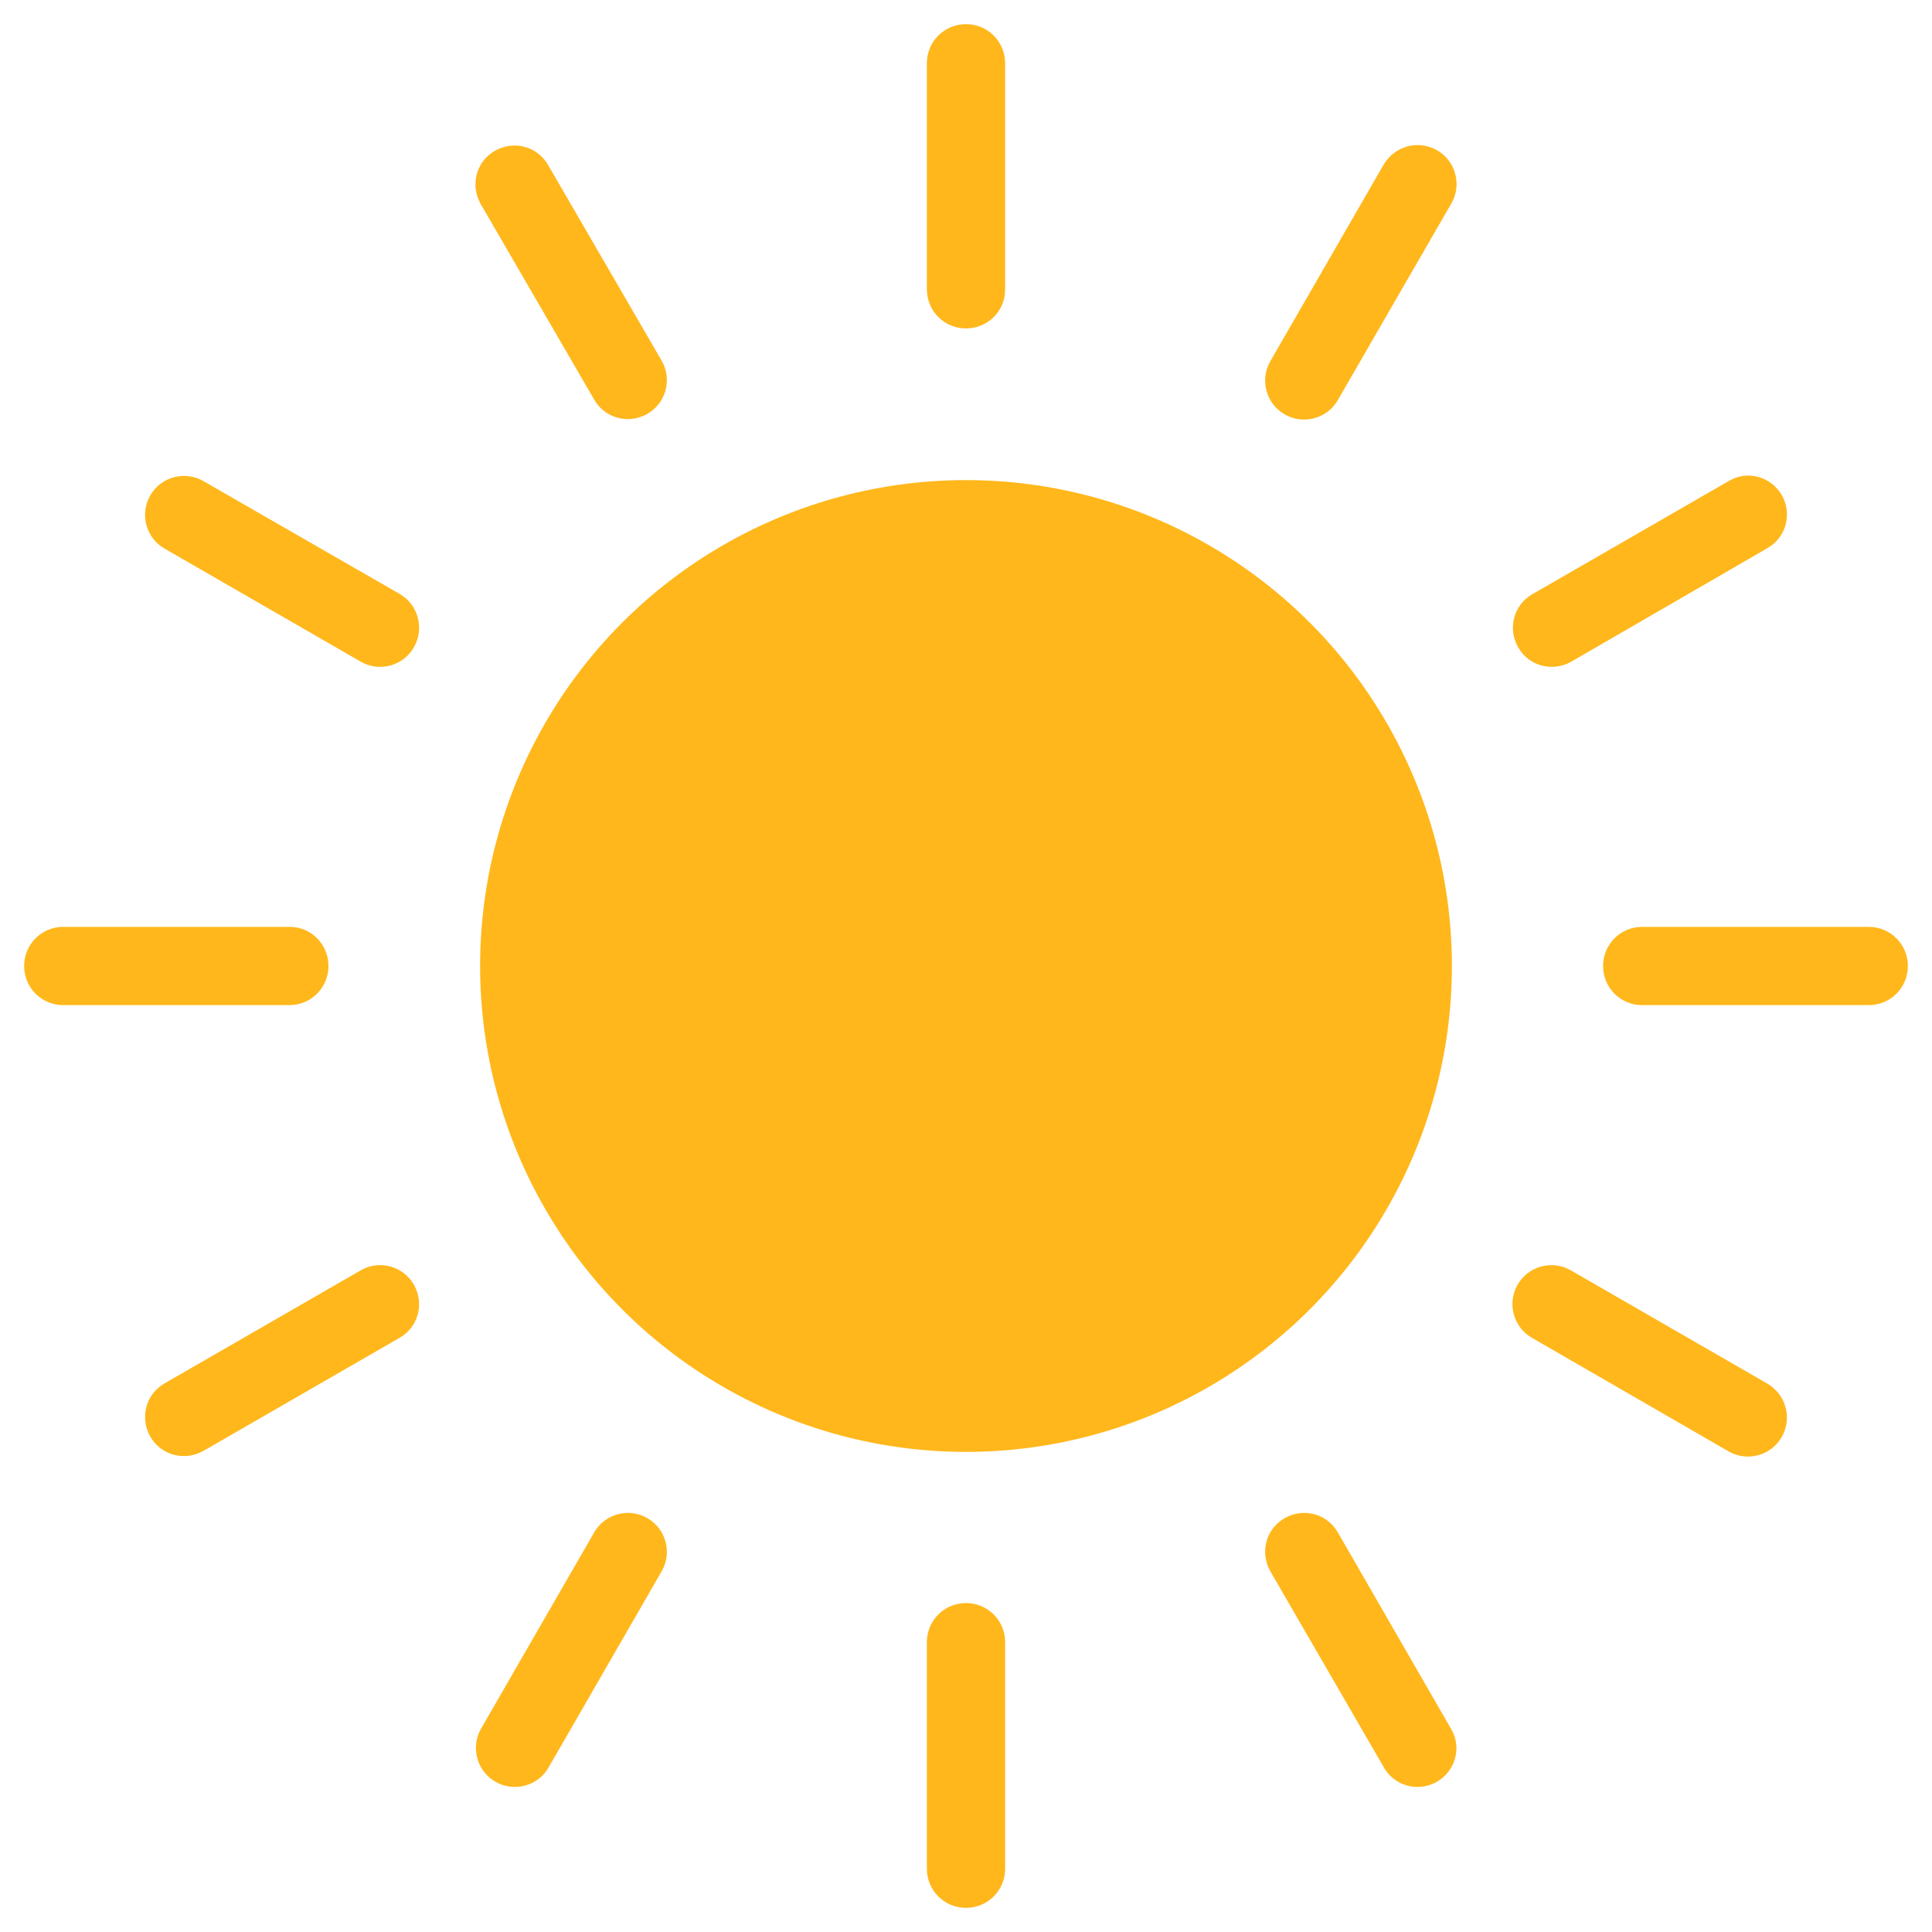 <?xml version="1.0" encoding="UTF-8"?> <svg xmlns="http://www.w3.org/2000/svg" xmlns:xlink="http://www.w3.org/1999/xlink" version="1.1" id="Layer_1" x="0px" y="0px" viewBox="0 0 400 400" style="enable-background:new 0 0 400 400;" xml:space="preserve"> <g> <circle style="fill:#FFB71B;" cx="200" cy="200" r="100.6"></circle> <g> <path style="fill:#FFB71B;" d="M200,68L200,68c-4.5,0-8.1-3.6-8.1-8.1V13.1c0-4.5,3.6-8.1,8.1-8.1h0c4.5,0,8.1,3.6,8.1,8.1V60 C208.1,64.4,204.5,68,200,68z"></path> <path style="fill:#FFB71B;" d="M200,395L200,395c-4.5,0-8.1-3.6-8.1-8.1V340c0-4.5,3.6-8.1,8.1-8.1h0c4.5,0,8.1,3.6,8.1,8.1v46.9 C208.1,391.4,204.5,395,200,395z"></path> </g> <g> <path style="fill:#FFB71B;" d="M134,85.7L134,85.7c-3.9,2.2-8.8,0.9-11-3L99.5,42.2c-2.2-3.9-0.9-8.8,3-11l0,0 c3.9-2.2,8.8-0.9,11,3L137,74.7C139.2,78.5,137.9,83.5,134,85.7z"></path> <path style="fill:#FFB71B;" d="M297.5,368.9L297.5,368.9c-3.9,2.2-8.8,0.9-11-3L263,325.3c-2.2-3.9-0.9-8.8,3-11l0,0 c3.9-2.2,8.8-0.9,11,3l23.4,40.6C302.7,361.7,301.4,366.6,297.5,368.9z"></path> </g> <g> <path style="fill:#FFB71B;" d="M85.7,134L85.7,134c-2.2,3.9-7.2,5.2-11,3l-40.6-23.4c-3.9-2.2-5.2-7.2-3-11v0 c2.2-3.9,7.2-5.2,11-3L82.8,123C86.6,125.2,87.9,130.2,85.7,134z"></path> <path style="fill:#FFB71B;" d="M368.9,297.5L368.9,297.5c-2.2,3.9-7.2,5.2-11,3L317.2,277c-3.9-2.2-5.2-7.2-3-11l0,0 c2.2-3.9,7.2-5.2,11-3l40.6,23.4C369.8,288.7,371.1,293.6,368.9,297.5z"></path> </g> <g> <path style="fill:#FFB71B;" d="M68,200L68,200c0,4.5-3.6,8.1-8.1,8.1H13.1c-4.5,0-8.1-3.6-8.1-8.1l0,0c0-4.5,3.6-8.1,8.1-8.1H60 C64.4,191.9,68,195.5,68,200z"></path> <path style="fill:#FFB71B;" d="M395,200L395,200c0,4.5-3.6,8.1-8.1,8.1H340c-4.5,0-8.1-3.6-8.1-8.1l0,0c0-4.5,3.6-8.1,8.1-8.1 h46.9C391.4,191.9,395,195.5,395,200z"></path> </g> <g> <path style="fill:#FFB71B;" d="M85.7,266L85.7,266c2.2,3.9,0.9,8.8-3,11l-40.6,23.4c-3.9,2.2-8.8,0.9-11-3l0,0 c-2.2-3.9-0.9-8.8,3-11L74.7,263C78.5,260.8,83.5,262.1,85.7,266z"></path> <path style="fill:#FFB71B;" d="M368.9,102.5L368.9,102.5c2.2,3.9,0.9,8.8-3,11L325.3,137c-3.9,2.2-8.8,0.9-11-3v0 c-2.2-3.9-0.9-8.8,3-11l40.6-23.4C361.7,97.3,366.6,98.6,368.9,102.5z"></path> </g> <g> <path style="fill:#FFB71B;" d="M134,314.3L134,314.3c3.9,2.2,5.2,7.2,3,11l-23.4,40.6c-2.2,3.9-7.2,5.2-11,3l0,0 c-3.9-2.2-5.2-7.2-3-11l23.4-40.6C125.2,313.4,130.2,312.1,134,314.3z"></path> <path style="fill:#FFB71B;" d="M297.5,31.1L297.5,31.1c3.9,2.2,5.2,7.2,3,11L277,82.8c-2.2,3.9-7.2,5.2-11,3l0,0 c-3.9-2.2-5.2-7.2-3-11l23.4-40.6C288.7,30.2,293.6,28.9,297.5,31.1z"></path> </g> </g> </svg> 